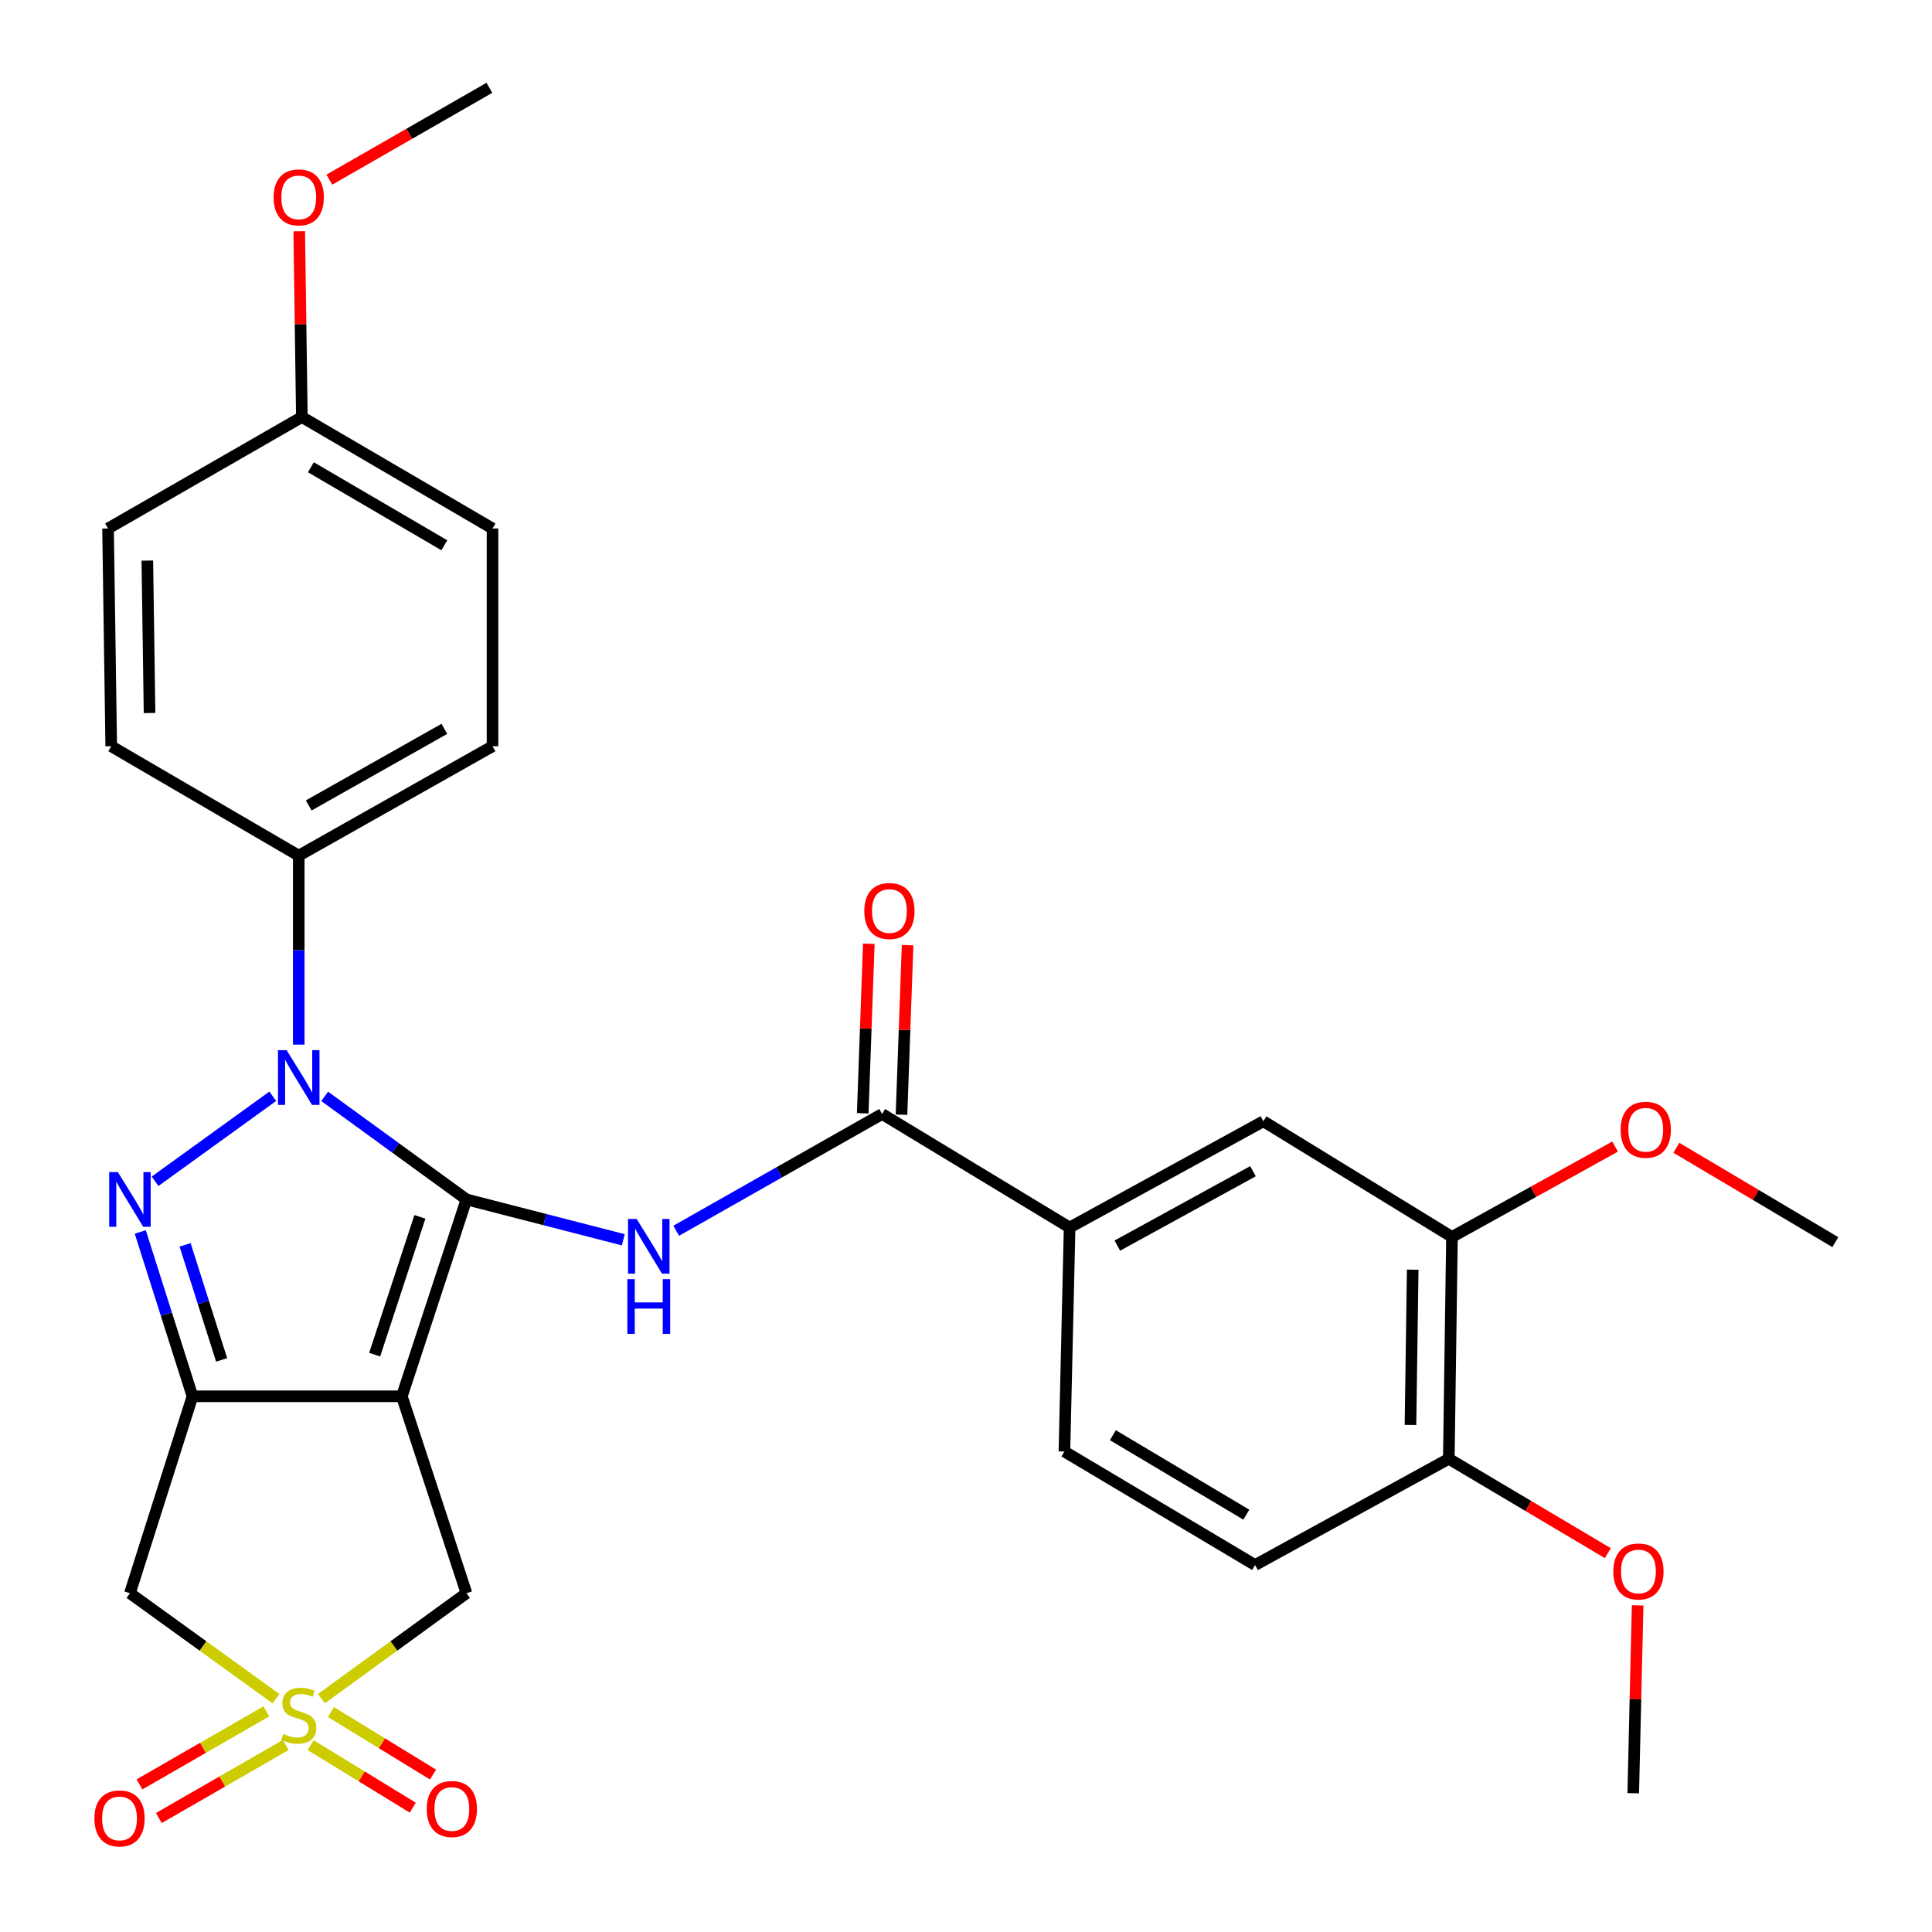 <?xml version='1.0' encoding='iso-8859-1'?>
<svg version='1.1' baseProfile='full'
              xmlns='http://www.w3.org/2000/svg'
                      xmlns:rdkit='http://www.rdkit.org/xml'
                      xmlns:xlink='http://www.w3.org/1999/xlink'
                  xml:space='preserve'
width='1000px' height='1000px' viewBox='0 0 1000 1000'>
<!-- END OF HEADER -->
<rect style='opacity:1.0;fill:#FFFFFF;stroke:none' width='1000' height='1000' x='0' y='0'> </rect>
<path class='bond-0' d='M 241.439,620.824 L 207.996,722.724' style='fill:none;fill-rule:evenodd;stroke:#000000;stroke-width:6px;stroke-linecap:butt;stroke-linejoin:miter;stroke-opacity:1' />
<path class='bond-0' d='M 217.338,629.845 L 193.929,701.175' style='fill:none;fill-rule:evenodd;stroke:#000000;stroke-width:6px;stroke-linecap:butt;stroke-linejoin:miter;stroke-opacity:1' />
<path class='bond-1' d='M 241.439,620.824 L 204.743,594.151' style='fill:none;fill-rule:evenodd;stroke:#000000;stroke-width:6px;stroke-linecap:butt;stroke-linejoin:miter;stroke-opacity:1' />
<path class='bond-1' d='M 204.743,594.151 L 168.048,567.479' style='fill:none;fill-rule:evenodd;stroke:#0000FF;stroke-width:6px;stroke-linecap:butt;stroke-linejoin:miter;stroke-opacity:1' />
<path class='bond-5' d='M 241.439,620.824 L 282.029,631.264' style='fill:none;fill-rule:evenodd;stroke:#000000;stroke-width:6px;stroke-linecap:butt;stroke-linejoin:miter;stroke-opacity:1' />
<path class='bond-5' d='M 282.029,631.264 L 322.62,641.704' style='fill:none;fill-rule:evenodd;stroke:#0000FF;stroke-width:6px;stroke-linecap:butt;stroke-linejoin:miter;stroke-opacity:1' />
<path class='bond-2' d='M 207.996,722.724 L 99.624,722.724' style='fill:none;fill-rule:evenodd;stroke:#000000;stroke-width:6px;stroke-linecap:butt;stroke-linejoin:miter;stroke-opacity:1' />
<path class='bond-8' d='M 207.996,722.724 L 241.439,824.646' style='fill:none;fill-rule:evenodd;stroke:#000000;stroke-width:6px;stroke-linecap:butt;stroke-linejoin:miter;stroke-opacity:1' />
<path class='bond-3' d='M 141.191,567.425 L 80.274,611.42' style='fill:none;fill-rule:evenodd;stroke:#0000FF;stroke-width:6px;stroke-linecap:butt;stroke-linejoin:miter;stroke-opacity:1' />
<path class='bond-10' d='M 154.625,540.691 L 154.625,491.784' style='fill:none;fill-rule:evenodd;stroke:#0000FF;stroke-width:6px;stroke-linecap:butt;stroke-linejoin:miter;stroke-opacity:1' />
<path class='bond-10' d='M 154.625,491.784 L 154.625,442.878' style='fill:none;fill-rule:evenodd;stroke:#000000;stroke-width:6px;stroke-linecap:butt;stroke-linejoin:miter;stroke-opacity:1' />
<path class='bond-6' d='M 99.624,722.724 L 67.254,824.646' style='fill:none;fill-rule:evenodd;stroke:#000000;stroke-width:6px;stroke-linecap:butt;stroke-linejoin:miter;stroke-opacity:1' />
<path class='bond-30' d='M 99.624,722.724 L 86.113,680.19' style='fill:none;fill-rule:evenodd;stroke:#000000;stroke-width:6px;stroke-linecap:butt;stroke-linejoin:miter;stroke-opacity:1' />
<path class='bond-30' d='M 86.113,680.19 L 72.601,637.657' style='fill:none;fill-rule:evenodd;stroke:#0000FF;stroke-width:6px;stroke-linecap:butt;stroke-linejoin:miter;stroke-opacity:1' />
<path class='bond-30' d='M 114.714,703.882 L 105.255,674.109' style='fill:none;fill-rule:evenodd;stroke:#000000;stroke-width:6px;stroke-linecap:butt;stroke-linejoin:miter;stroke-opacity:1' />
<path class='bond-30' d='M 105.255,674.109 L 95.797,644.335' style='fill:none;fill-rule:evenodd;stroke:#0000FF;stroke-width:6px;stroke-linecap:butt;stroke-linejoin:miter;stroke-opacity:1' />
<path class='bond-4' d='M 166.388,879.188 L 203.913,851.917' style='fill:none;fill-rule:evenodd;stroke:#CCCC00;stroke-width:6px;stroke-linecap:butt;stroke-linejoin:miter;stroke-opacity:1' />
<path class='bond-4' d='M 203.913,851.917 L 241.439,824.646' style='fill:none;fill-rule:evenodd;stroke:#000000;stroke-width:6px;stroke-linecap:butt;stroke-linejoin:miter;stroke-opacity:1' />
<path class='bond-11' d='M 137.859,885.799 L 105.025,904.699' style='fill:none;fill-rule:evenodd;stroke:#CCCC00;stroke-width:6px;stroke-linecap:butt;stroke-linejoin:miter;stroke-opacity:1' />
<path class='bond-11' d='M 105.025,904.699 L 72.191,923.598' style='fill:none;fill-rule:evenodd;stroke:#FF0000;stroke-width:6px;stroke-linecap:butt;stroke-linejoin:miter;stroke-opacity:1' />
<path class='bond-11' d='M 147.879,903.207 L 115.045,922.107' style='fill:none;fill-rule:evenodd;stroke:#CCCC00;stroke-width:6px;stroke-linecap:butt;stroke-linejoin:miter;stroke-opacity:1' />
<path class='bond-11' d='M 115.045,922.107 L 82.21,941.006' style='fill:none;fill-rule:evenodd;stroke:#FF0000;stroke-width:6px;stroke-linecap:butt;stroke-linejoin:miter;stroke-opacity:1' />
<path class='bond-12' d='M 160.784,903.283 L 187.213,919.463' style='fill:none;fill-rule:evenodd;stroke:#CCCC00;stroke-width:6px;stroke-linecap:butt;stroke-linejoin:miter;stroke-opacity:1' />
<path class='bond-12' d='M 187.213,919.463 L 213.641,935.642' style='fill:none;fill-rule:evenodd;stroke:#FF0000;stroke-width:6px;stroke-linecap:butt;stroke-linejoin:miter;stroke-opacity:1' />
<path class='bond-12' d='M 171.272,886.153 L 197.7,902.332' style='fill:none;fill-rule:evenodd;stroke:#CCCC00;stroke-width:6px;stroke-linecap:butt;stroke-linejoin:miter;stroke-opacity:1' />
<path class='bond-12' d='M 197.7,902.332 L 224.128,918.512' style='fill:none;fill-rule:evenodd;stroke:#FF0000;stroke-width:6px;stroke-linecap:butt;stroke-linejoin:miter;stroke-opacity:1' />
<path class='bond-31' d='M 142.851,879.234 L 105.052,851.94' style='fill:none;fill-rule:evenodd;stroke:#CCCC00;stroke-width:6px;stroke-linecap:butt;stroke-linejoin:miter;stroke-opacity:1' />
<path class='bond-31' d='M 105.052,851.94 L 67.254,824.646' style='fill:none;fill-rule:evenodd;stroke:#000000;stroke-width:6px;stroke-linecap:butt;stroke-linejoin:miter;stroke-opacity:1' />
<path class='bond-7' d='M 350.007,637.035 L 403.291,606.818' style='fill:none;fill-rule:evenodd;stroke:#0000FF;stroke-width:6px;stroke-linecap:butt;stroke-linejoin:miter;stroke-opacity:1' />
<path class='bond-7' d='M 403.291,606.818 L 456.576,576.602' style='fill:none;fill-rule:evenodd;stroke:#000000;stroke-width:6px;stroke-linecap:butt;stroke-linejoin:miter;stroke-opacity:1' />
<path class='bond-9' d='M 456.576,576.602 L 553.633,635.363' style='fill:none;fill-rule:evenodd;stroke:#000000;stroke-width:6px;stroke-linecap:butt;stroke-linejoin:miter;stroke-opacity:1' />
<path class='bond-15' d='M 466.612,576.963 L 468.191,533.085' style='fill:none;fill-rule:evenodd;stroke:#000000;stroke-width:6px;stroke-linecap:butt;stroke-linejoin:miter;stroke-opacity:1' />
<path class='bond-15' d='M 468.191,533.085 L 469.769,489.206' style='fill:none;fill-rule:evenodd;stroke:#FF0000;stroke-width:6px;stroke-linecap:butt;stroke-linejoin:miter;stroke-opacity:1' />
<path class='bond-15' d='M 446.54,576.241 L 448.118,532.363' style='fill:none;fill-rule:evenodd;stroke:#000000;stroke-width:6px;stroke-linecap:butt;stroke-linejoin:miter;stroke-opacity:1' />
<path class='bond-15' d='M 448.118,532.363 L 449.697,488.484' style='fill:none;fill-rule:evenodd;stroke:#FF0000;stroke-width:6px;stroke-linecap:butt;stroke-linejoin:miter;stroke-opacity:1' />
<path class='bond-13' d='M 553.633,635.363 L 653.926,580.363' style='fill:none;fill-rule:evenodd;stroke:#000000;stroke-width:6px;stroke-linecap:butt;stroke-linejoin:miter;stroke-opacity:1' />
<path class='bond-13' d='M 578.335,644.724 L 648.54,606.224' style='fill:none;fill-rule:evenodd;stroke:#000000;stroke-width:6px;stroke-linecap:butt;stroke-linejoin:miter;stroke-opacity:1' />
<path class='bond-17' d='M 553.633,635.363 L 550.944,751.301' style='fill:none;fill-rule:evenodd;stroke:#000000;stroke-width:6px;stroke-linecap:butt;stroke-linejoin:miter;stroke-opacity:1' />
<path class='bond-19' d='M 154.625,442.878 L 254.929,386.248' style='fill:none;fill-rule:evenodd;stroke:#000000;stroke-width:6px;stroke-linecap:butt;stroke-linejoin:miter;stroke-opacity:1' />
<path class='bond-19' d='M 159.796,416.893 L 230.009,377.252' style='fill:none;fill-rule:evenodd;stroke:#000000;stroke-width:6px;stroke-linecap:butt;stroke-linejoin:miter;stroke-opacity:1' />
<path class='bond-20' d='M 154.625,442.878 L 57.568,386.248' style='fill:none;fill-rule:evenodd;stroke:#000000;stroke-width:6px;stroke-linecap:butt;stroke-linejoin:miter;stroke-opacity:1' />
<path class='bond-14' d='M 653.926,580.363 L 751.541,640.239' style='fill:none;fill-rule:evenodd;stroke:#000000;stroke-width:6px;stroke-linecap:butt;stroke-linejoin:miter;stroke-opacity:1' />
<path class='bond-22' d='M 751.541,640.239 L 793.755,616.855' style='fill:none;fill-rule:evenodd;stroke:#000000;stroke-width:6px;stroke-linecap:butt;stroke-linejoin:miter;stroke-opacity:1' />
<path class='bond-22' d='M 793.755,616.855 L 835.968,593.47' style='fill:none;fill-rule:evenodd;stroke:#FF0000;stroke-width:6px;stroke-linecap:butt;stroke-linejoin:miter;stroke-opacity:1' />
<path class='bond-33' d='M 751.541,640.239 L 749.901,755.061' style='fill:none;fill-rule:evenodd;stroke:#000000;stroke-width:6px;stroke-linecap:butt;stroke-linejoin:miter;stroke-opacity:1' />
<path class='bond-33' d='M 731.212,657.176 L 730.064,737.551' style='fill:none;fill-rule:evenodd;stroke:#000000;stroke-width:6px;stroke-linecap:butt;stroke-linejoin:miter;stroke-opacity:1' />
<path class='bond-16' d='M 749.901,755.061 L 649.619,810.062' style='fill:none;fill-rule:evenodd;stroke:#000000;stroke-width:6px;stroke-linecap:butt;stroke-linejoin:miter;stroke-opacity:1' />
<path class='bond-25' d='M 749.901,755.061 L 791.05,779.481' style='fill:none;fill-rule:evenodd;stroke:#000000;stroke-width:6px;stroke-linecap:butt;stroke-linejoin:miter;stroke-opacity:1' />
<path class='bond-25' d='M 791.05,779.481 L 832.198,803.901' style='fill:none;fill-rule:evenodd;stroke:#FF0000;stroke-width:6px;stroke-linecap:butt;stroke-linejoin:miter;stroke-opacity:1' />
<path class='bond-18' d='M 550.944,751.301 L 649.619,810.062' style='fill:none;fill-rule:evenodd;stroke:#000000;stroke-width:6px;stroke-linecap:butt;stroke-linejoin:miter;stroke-opacity:1' />
<path class='bond-18' d='M 576.022,742.858 L 645.094,783.99' style='fill:none;fill-rule:evenodd;stroke:#000000;stroke-width:6px;stroke-linecap:butt;stroke-linejoin:miter;stroke-opacity:1' />
<path class='bond-23' d='M 254.929,386.248 L 254.929,273.547' style='fill:none;fill-rule:evenodd;stroke:#000000;stroke-width:6px;stroke-linecap:butt;stroke-linejoin:miter;stroke-opacity:1' />
<path class='bond-24' d='M 57.568,386.248 L 55.928,273.547' style='fill:none;fill-rule:evenodd;stroke:#000000;stroke-width:6px;stroke-linecap:butt;stroke-linejoin:miter;stroke-opacity:1' />
<path class='bond-24' d='M 77.405,369.051 L 76.257,290.16' style='fill:none;fill-rule:evenodd;stroke:#000000;stroke-width:6px;stroke-linecap:butt;stroke-linejoin:miter;stroke-opacity:1' />
<path class='bond-21' d='M 156.243,215.857 L 55.928,273.547' style='fill:none;fill-rule:evenodd;stroke:#000000;stroke-width:6px;stroke-linecap:butt;stroke-linejoin:miter;stroke-opacity:1' />
<path class='bond-26' d='M 156.243,215.857 L 155.559,167.773' style='fill:none;fill-rule:evenodd;stroke:#000000;stroke-width:6px;stroke-linecap:butt;stroke-linejoin:miter;stroke-opacity:1' />
<path class='bond-26' d='M 155.559,167.773 L 154.875,119.689' style='fill:none;fill-rule:evenodd;stroke:#FF0000;stroke-width:6px;stroke-linecap:butt;stroke-linejoin:miter;stroke-opacity:1' />
<path class='bond-32' d='M 156.243,215.857 L 254.929,273.547' style='fill:none;fill-rule:evenodd;stroke:#000000;stroke-width:6px;stroke-linecap:butt;stroke-linejoin:miter;stroke-opacity:1' />
<path class='bond-32' d='M 160.909,241.85 L 229.99,282.233' style='fill:none;fill-rule:evenodd;stroke:#000000;stroke-width:6px;stroke-linecap:butt;stroke-linejoin:miter;stroke-opacity:1' />
<path class='bond-27' d='M 867.687,594.092 L 908.819,618.51' style='fill:none;fill-rule:evenodd;stroke:#FF0000;stroke-width:6px;stroke-linecap:butt;stroke-linejoin:miter;stroke-opacity:1' />
<path class='bond-27' d='M 908.819,618.51 L 949.952,642.929' style='fill:none;fill-rule:evenodd;stroke:#000000;stroke-width:6px;stroke-linecap:butt;stroke-linejoin:miter;stroke-opacity:1' />
<path class='bond-28' d='M 847.639,830.941 L 846.501,879.558' style='fill:none;fill-rule:evenodd;stroke:#FF0000;stroke-width:6px;stroke-linecap:butt;stroke-linejoin:miter;stroke-opacity:1' />
<path class='bond-28' d='M 846.501,879.558 L 845.362,928.175' style='fill:none;fill-rule:evenodd;stroke:#000000;stroke-width:6px;stroke-linecap:butt;stroke-linejoin:miter;stroke-opacity:1' />
<path class='bond-29' d='M 170.469,92.991 L 211.885,69.223' style='fill:none;fill-rule:evenodd;stroke:#FF0000;stroke-width:6px;stroke-linecap:butt;stroke-linejoin:miter;stroke-opacity:1' />
<path class='bond-29' d='M 211.885,69.223 L 253.3,45.455' style='fill:none;fill-rule:evenodd;stroke:#000000;stroke-width:6px;stroke-linecap:butt;stroke-linejoin:miter;stroke-opacity:1' />
<path  class='atom-2' d='M 148.365 543.562
L 157.645 558.562
Q 158.565 560.042, 160.045 562.722
Q 161.525 565.402, 161.605 565.562
L 161.605 543.562
L 165.365 543.562
L 165.365 571.882
L 161.485 571.882
L 151.525 555.482
Q 150.365 553.562, 149.125 551.362
Q 147.925 549.162, 147.565 548.482
L 147.565 571.882
L 143.885 571.882
L 143.885 543.562
L 148.365 543.562
' fill='#0000FF'/>
<path  class='atom-4' d='M 60.993 606.664
L 70.273 621.664
Q 71.194 623.144, 72.674 625.824
Q 74.153 628.504, 74.234 628.664
L 74.234 606.664
L 77.993 606.664
L 77.993 634.984
L 74.114 634.984
L 64.153 618.584
Q 62.993 616.664, 61.754 614.464
Q 60.553 612.264, 60.194 611.584
L 60.194 634.984
L 56.514 634.984
L 56.514 606.664
L 60.993 606.664
' fill='#0000FF'/>
<path  class='atom-5' d='M 146.625 897.456
Q 146.945 897.576, 148.265 898.136
Q 149.585 898.696, 151.025 899.056
Q 152.505 899.376, 153.945 899.376
Q 156.625 899.376, 158.185 898.096
Q 159.745 896.776, 159.745 894.496
Q 159.745 892.936, 158.945 891.976
Q 158.185 891.016, 156.985 890.496
Q 155.785 889.976, 153.785 889.376
Q 151.265 888.616, 149.745 887.896
Q 148.265 887.176, 147.185 885.656
Q 146.145 884.136, 146.145 881.576
Q 146.145 878.016, 148.545 875.816
Q 150.985 873.616, 155.785 873.616
Q 159.065 873.616, 162.785 875.176
L 161.865 878.256
Q 158.465 876.856, 155.905 876.856
Q 153.145 876.856, 151.625 878.016
Q 150.105 879.136, 150.145 881.096
Q 150.145 882.616, 150.905 883.536
Q 151.705 884.456, 152.825 884.976
Q 153.985 885.496, 155.905 886.096
Q 158.465 886.896, 159.985 887.696
Q 161.505 888.496, 162.585 890.136
Q 163.705 891.736, 163.705 894.496
Q 163.705 898.416, 161.065 900.536
Q 158.465 902.616, 154.105 902.616
Q 151.585 902.616, 149.665 902.056
Q 147.785 901.536, 145.545 900.616
L 146.625 897.456
' fill='#CCCC00'/>
<path  class='atom-6' d='M 329.536 630.933
L 338.816 645.933
Q 339.736 647.413, 341.216 650.093
Q 342.696 652.773, 342.776 652.933
L 342.776 630.933
L 346.536 630.933
L 346.536 659.253
L 342.656 659.253
L 332.696 642.853
Q 331.536 640.933, 330.296 638.733
Q 329.096 636.533, 328.736 635.853
L 328.736 659.253
L 325.056 659.253
L 325.056 630.933
L 329.536 630.933
' fill='#0000FF'/>
<path  class='atom-6' d='M 324.716 662.085
L 328.556 662.085
L 328.556 674.125
L 343.036 674.125
L 343.036 662.085
L 346.876 662.085
L 346.876 690.405
L 343.036 690.405
L 343.036 677.325
L 328.556 677.325
L 328.556 690.405
L 324.716 690.405
L 324.716 662.085
' fill='#0000FF'/>
<path  class='atom-12' d='M 48.864 941.21
Q 48.864 934.41, 52.224 930.61
Q 55.584 926.81, 61.864 926.81
Q 68.144 926.81, 71.504 930.61
Q 74.864 934.41, 74.864 941.21
Q 74.864 948.09, 71.464 952.01
Q 68.064 955.89, 61.864 955.89
Q 55.624 955.89, 52.224 952.01
Q 48.864 948.13, 48.864 941.21
M 61.864 952.69
Q 66.184 952.69, 68.504 949.81
Q 70.864 946.89, 70.864 941.21
Q 70.864 935.65, 68.504 932.85
Q 66.184 930.01, 61.864 930.01
Q 57.544 930.01, 55.184 932.81
Q 52.864 935.61, 52.864 941.21
Q 52.864 946.93, 55.184 949.81
Q 57.544 952.69, 61.864 952.69
' fill='#FF0000'/>
<path  class='atom-13' d='M 220.873 936.334
Q 220.873 929.534, 224.233 925.734
Q 227.593 921.934, 233.873 921.934
Q 240.153 921.934, 243.513 925.734
Q 246.873 929.534, 246.873 936.334
Q 246.873 943.214, 243.473 947.134
Q 240.073 951.014, 233.873 951.014
Q 227.633 951.014, 224.233 947.134
Q 220.873 943.254, 220.873 936.334
M 233.873 947.814
Q 238.193 947.814, 240.513 944.934
Q 242.873 942.014, 242.873 936.334
Q 242.873 930.774, 240.513 927.974
Q 238.193 925.134, 233.873 925.134
Q 229.553 925.134, 227.193 927.934
Q 224.873 930.734, 224.873 936.334
Q 224.873 942.054, 227.193 944.934
Q 229.553 947.814, 233.873 947.814
' fill='#FF0000'/>
<path  class='atom-16' d='M 447.359 471.535
Q 447.359 464.735, 450.719 460.935
Q 454.079 457.135, 460.359 457.135
Q 466.639 457.135, 469.999 460.935
Q 473.359 464.735, 473.359 471.535
Q 473.359 478.415, 469.959 482.335
Q 466.559 486.215, 460.359 486.215
Q 454.119 486.215, 450.719 482.335
Q 447.359 478.455, 447.359 471.535
M 460.359 483.015
Q 464.679 483.015, 466.999 480.135
Q 469.359 477.215, 469.359 471.535
Q 469.359 465.975, 466.999 463.175
Q 464.679 460.335, 460.359 460.335
Q 456.039 460.335, 453.679 463.135
Q 451.359 465.935, 451.359 471.535
Q 451.359 477.255, 453.679 480.135
Q 456.039 483.015, 460.359 483.015
' fill='#FF0000'/>
<path  class='atom-23' d='M 838.834 584.761
Q 838.834 577.961, 842.194 574.161
Q 845.554 570.361, 851.834 570.361
Q 858.114 570.361, 861.474 574.161
Q 864.834 577.961, 864.834 584.761
Q 864.834 591.641, 861.434 595.561
Q 858.034 599.441, 851.834 599.441
Q 845.594 599.441, 842.194 595.561
Q 838.834 591.681, 838.834 584.761
M 851.834 596.241
Q 856.154 596.241, 858.474 593.361
Q 860.834 590.441, 860.834 584.761
Q 860.834 579.201, 858.474 576.401
Q 856.154 573.561, 851.834 573.561
Q 847.514 573.561, 845.154 576.361
Q 842.834 579.161, 842.834 584.761
Q 842.834 590.481, 845.154 593.361
Q 847.514 596.241, 851.834 596.241
' fill='#FF0000'/>
<path  class='atom-26' d='M 835.052 813.389
Q 835.052 806.589, 838.412 802.789
Q 841.772 798.989, 848.052 798.989
Q 854.332 798.989, 857.692 802.789
Q 861.052 806.589, 861.052 813.389
Q 861.052 820.269, 857.652 824.189
Q 854.252 828.069, 848.052 828.069
Q 841.812 828.069, 838.412 824.189
Q 835.052 820.309, 835.052 813.389
M 848.052 824.869
Q 852.372 824.869, 854.692 821.989
Q 857.052 819.069, 857.052 813.389
Q 857.052 807.829, 854.692 805.029
Q 852.372 802.189, 848.052 802.189
Q 843.732 802.189, 841.372 804.989
Q 839.052 807.789, 839.052 813.389
Q 839.052 819.109, 841.372 821.989
Q 843.732 824.869, 848.052 824.869
' fill='#FF0000'/>
<path  class='atom-27' d='M 141.625 102.164
Q 141.625 95.364, 144.985 91.564
Q 148.345 87.764, 154.625 87.764
Q 160.905 87.764, 164.265 91.564
Q 167.625 95.364, 167.625 102.164
Q 167.625 109.044, 164.225 112.964
Q 160.825 116.844, 154.625 116.844
Q 148.385 116.844, 144.985 112.964
Q 141.625 109.084, 141.625 102.164
M 154.625 113.644
Q 158.945 113.644, 161.265 110.764
Q 163.625 107.844, 163.625 102.164
Q 163.625 96.604, 161.265 93.804
Q 158.945 90.964, 154.625 90.964
Q 150.305 90.964, 147.945 93.764
Q 145.625 96.564, 145.625 102.164
Q 145.625 107.884, 147.945 110.764
Q 150.305 113.644, 154.625 113.644
' fill='#FF0000'/>
</svg>
